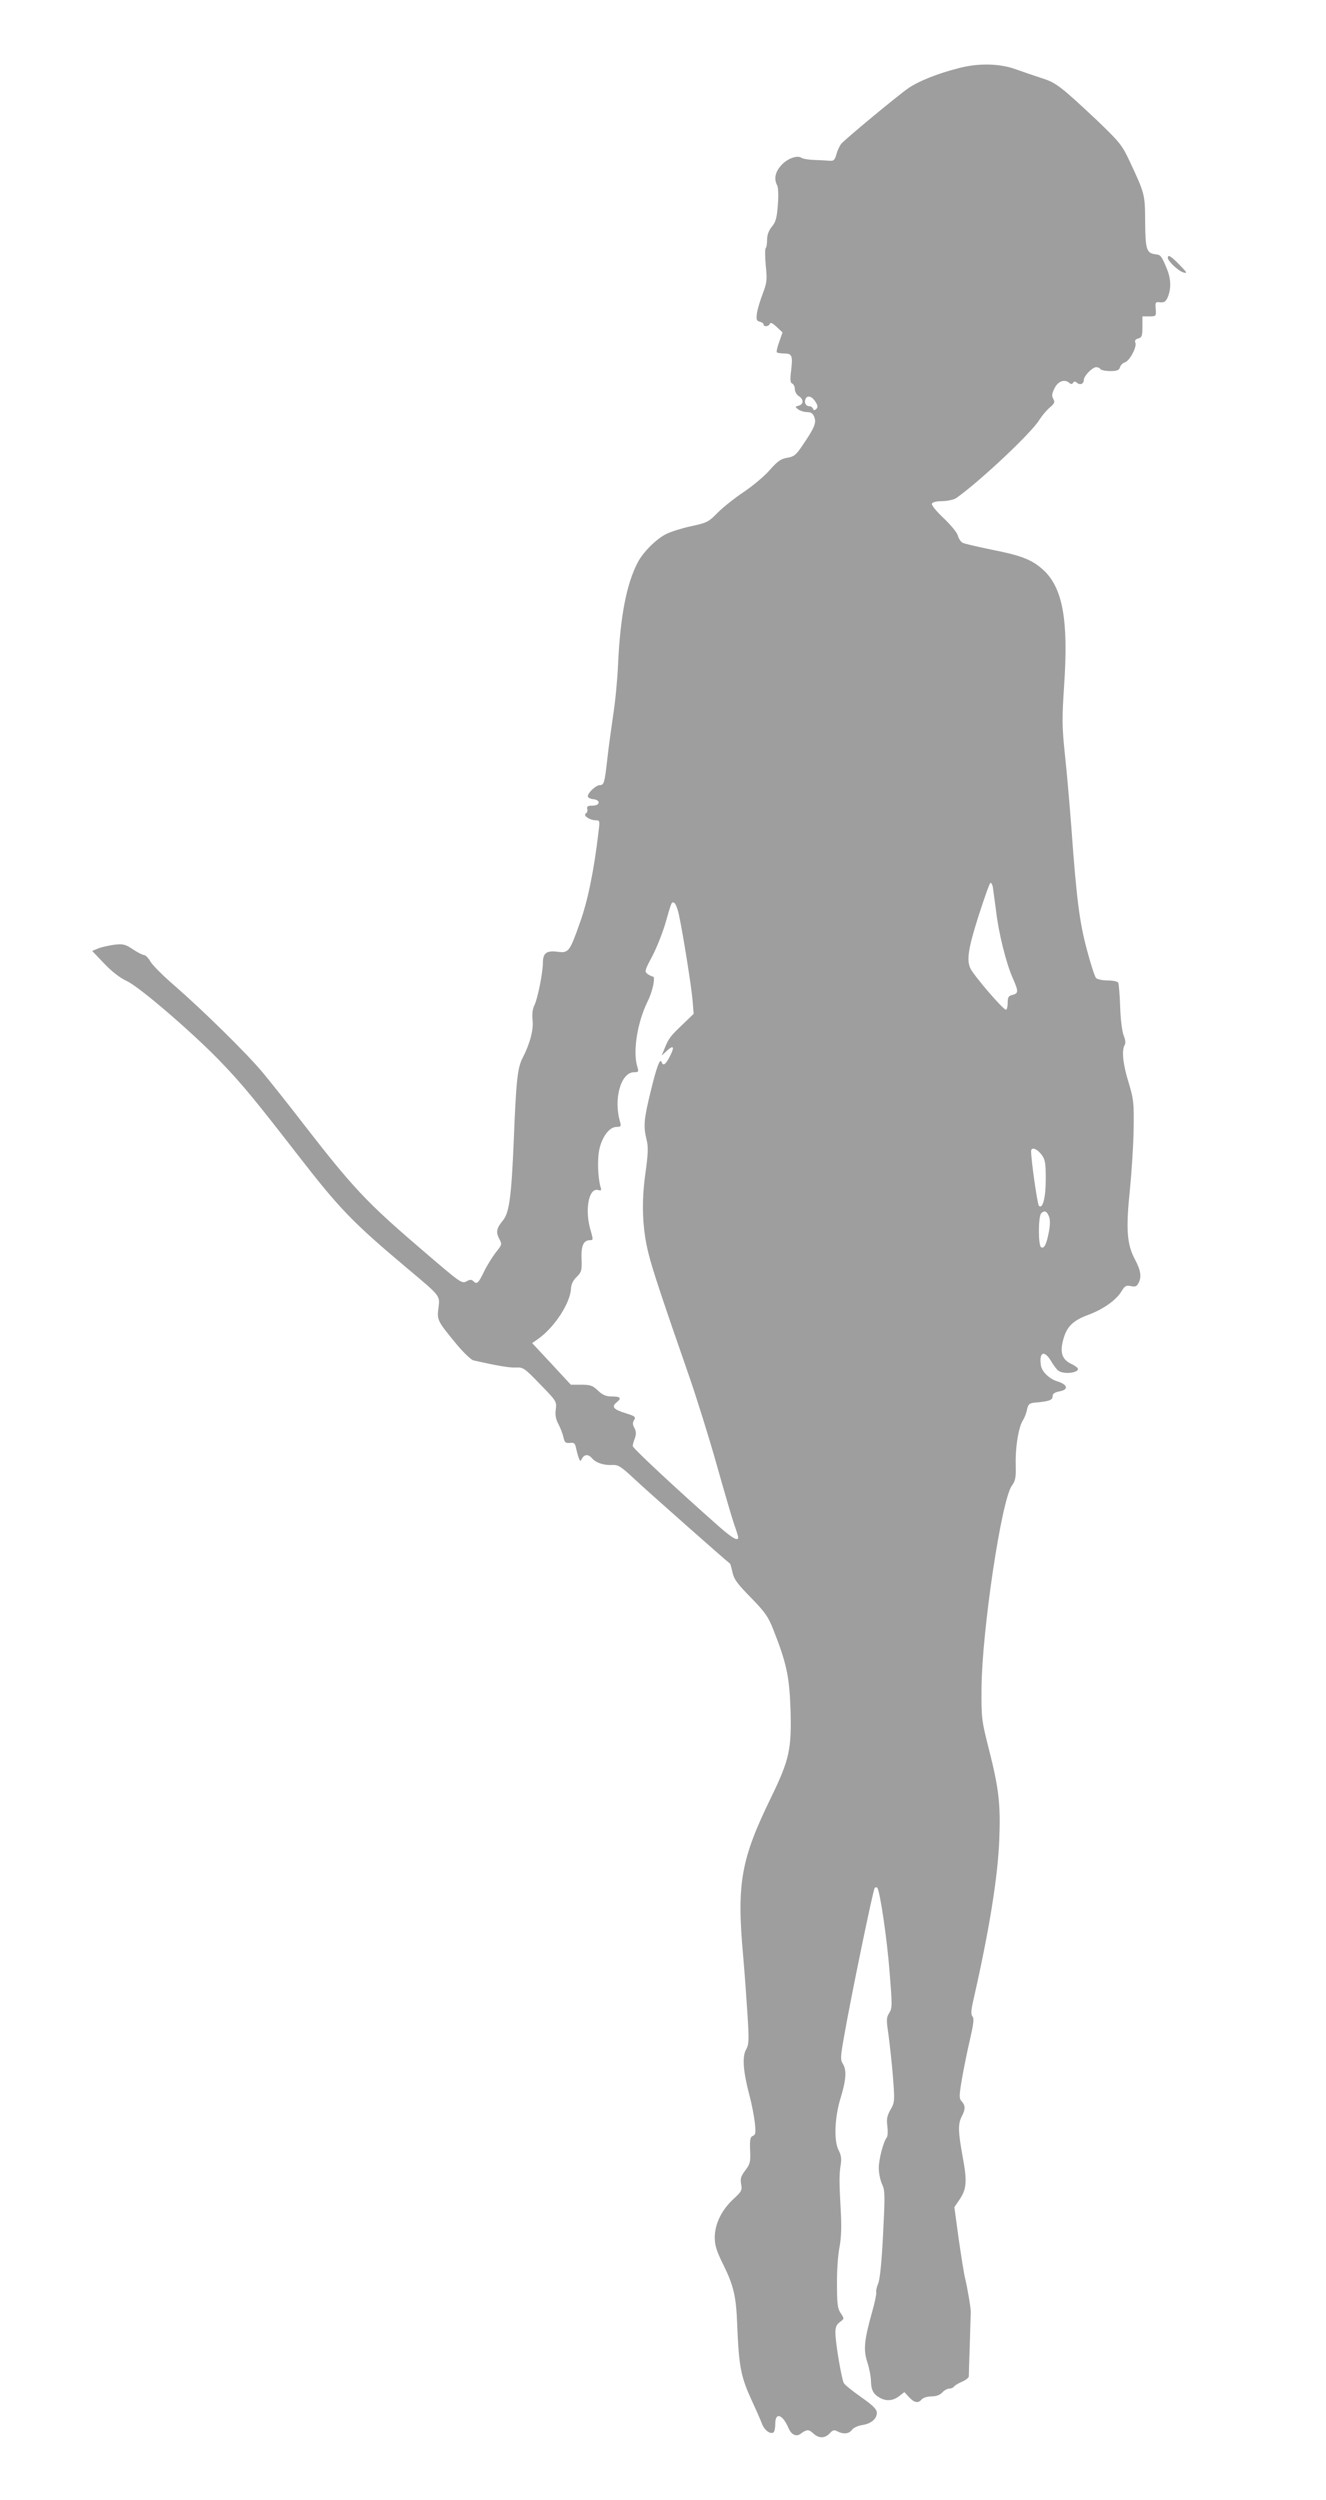 <?xml version="1.0" standalone="no"?>
<!DOCTYPE svg PUBLIC "-//W3C//DTD SVG 20010904//EN"
 "http://www.w3.org/TR/2001/REC-SVG-20010904/DTD/svg10.dtd">
<svg version="1.0" xmlns="http://www.w3.org/2000/svg"
 width="679pt" height="1280pt" viewBox="0 0 679 1280"
 preserveAspectRatio="xMidYMid meet">
<g transform="translate(0,1280) scale(0.1,-0.1)"
fill="#9e9e9e" stroke="none">
<path d="M4905 12450 c-105 -27 -200 -65 -253 -101 -51 -35 -317 -255 -344
-285 -9 -11 -20 -35 -25 -54 -8 -29 -14 -35 -34 -33 -13 1 -49 3 -79 4 -30 1
-60 6 -66 11 -21 15 -74 -4 -104 -39 -31 -34 -38 -70 -20 -103 5 -10 7 -52 3
-100 -5 -67 -11 -88 -31 -111 -16 -20 -24 -42 -24 -67 0 -20 -3 -39 -7 -42 -4
-3 -4 -42 0 -88 8 -75 6 -89 -15 -145 -13 -34 -27 -79 -30 -101 -4 -32 -2 -39
14 -43 11 -3 20 -9 20 -14 0 -14 28 -11 32 3 3 9 15 3 35 -16 l30 -28 -17 -49
c-10 -26 -15 -50 -12 -53 3 -3 20 -6 38 -6 40 0 44 -11 35 -88 -6 -47 -4 -63
6 -66 7 -3 13 -16 13 -28 0 -13 9 -29 20 -36 26 -16 26 -42 0 -49 -19 -5 -20
-6 -3 -19 10 -7 30 -14 46 -14 20 0 30 -7 37 -26 11 -29 1 -54 -61 -145 -33
-49 -43 -57 -78 -63 -32 -5 -49 -17 -88 -61 -26 -31 -86 -81 -133 -113 -47
-31 -107 -79 -135 -107 -47 -48 -55 -52 -135 -69 -46 -10 -105 -28 -130 -41
-50 -25 -119 -94 -145 -146 -57 -109 -89 -277 -100 -519 -3 -74 -14 -191 -25
-260 -10 -69 -24 -170 -30 -225 -14 -124 -17 -135 -39 -135 -19 0 -61 -39 -61
-57 0 -7 12 -13 28 -15 39 -4 36 -33 -4 -33 -24 0 -30 -4 -27 -16 3 -9 0 -20
-7 -24 -16 -10 18 -34 49 -35 23 0 23 -2 16 -57 -23 -200 -56 -359 -96 -469
-52 -148 -58 -155 -115 -147 -55 7 -74 -7 -74 -56 0 -51 -27 -186 -44 -219 -9
-18 -12 -44 -9 -74 6 -49 -13 -121 -50 -193 -27 -51 -34 -115 -46 -420 -12
-289 -23 -374 -55 -413 -33 -40 -38 -60 -20 -94 15 -29 15 -31 -16 -69 -17
-22 -45 -66 -61 -99 -30 -62 -37 -68 -56 -49 -8 8 -17 8 -33 -1 -26 -14 -28
-12 -240 170 -273 234 -344 310 -596 635 -76 99 -171 218 -210 265 -83 99
-304 316 -451 444 -57 49 -112 104 -123 123 -10 18 -25 33 -32 33 -7 0 -33 13
-57 29 -39 26 -50 29 -95 24 -28 -4 -65 -12 -83 -19 l-31 -13 62 -65 c40 -42
82 -74 117 -90 66 -31 350 -276 490 -424 104 -109 170 -190 381 -462 218 -281
280 -346 568 -588 168 -141 163 -135 155 -200 -8 -61 -5 -66 93 -185 35 -42
74 -79 85 -82 122 -28 188 -39 220 -37 36 2 44 -4 123 -86 83 -85 85 -88 80
-128 -4 -28 0 -51 13 -75 10 -19 22 -49 26 -67 6 -28 11 -32 33 -30 22 3 27
-2 32 -28 4 -18 10 -40 14 -50 7 -18 8 -18 17 -1 12 21 32 22 50 1 19 -23 59
-37 101 -35 34 2 46 -6 117 -72 60 -57 471 -420 489 -433 2 -1 8 -22 13 -46 8
-35 26 -59 94 -128 72 -74 88 -96 115 -164 68 -173 82 -239 88 -408 6 -204 -6
-258 -98 -448 -156 -319 -178 -442 -145 -810 8 -91 18 -230 23 -310 8 -129 7
-148 -8 -175 -20 -35 -15 -111 18 -235 11 -41 23 -103 27 -137 6 -54 4 -64
-10 -69 -13 -5 -16 -19 -14 -73 3 -60 0 -71 -24 -103 -23 -30 -27 -43 -22 -71
6 -31 3 -38 -41 -78 -59 -55 -94 -127 -94 -195 0 -40 9 -70 44 -140 53 -107
66 -164 71 -309 9 -214 18 -262 74 -385 22 -47 45 -100 52 -118 12 -34 42 -57
59 -47 6 3 10 24 10 46 0 60 38 47 68 -24 14 -33 39 -45 61 -29 32 24 42 24
65 3 28 -27 60 -27 85 0 15 17 23 19 39 10 31 -16 59 -13 74 7 7 10 30 22 52
25 47 7 76 32 76 63 0 18 -19 37 -80 80 -44 31 -84 63 -89 72 -12 23 -43 207
-43 256 -1 29 5 43 22 56 24 18 24 18 5 46 -16 24 -19 48 -19 149 -1 66 5 151
13 190 9 49 11 105 6 190 -8 148 -8 179 0 231 5 30 2 51 -11 75 -25 49 -20
171 12 272 27 89 30 138 10 170 -13 19 -12 36 4 127 35 204 151 765 159 773 5
5 11 5 14 0 14 -23 49 -259 62 -426 14 -174 14 -189 -1 -213 -15 -23 -16 -35
-5 -107 6 -45 17 -142 23 -215 10 -131 10 -135 -12 -174 -18 -32 -21 -49 -16
-85 3 -25 2 -51 -3 -57 -18 -23 -41 -112 -41 -157 0 -27 8 -64 17 -83 15 -32
15 -56 5 -255 -7 -139 -16 -232 -25 -253 -8 -18 -12 -38 -10 -45 2 -6 -7 -51
-21 -100 -41 -146 -46 -196 -24 -260 10 -31 18 -75 18 -97 1 -44 13 -66 47
-84 33 -18 67 -14 97 9 l27 21 24 -26 c27 -29 47 -33 65 -11 7 8 29 15 50 15
24 0 43 7 55 20 10 11 26 20 36 20 10 0 21 5 24 10 4 6 22 17 41 25 19 8 34
20 35 27 0 7 2 81 5 163 2 83 5 157 5 165 1 20 -17 125 -29 175 -6 22 -20 113
-33 202 l-22 162 26 38 c37 55 40 94 17 217 -24 131 -25 171 -5 210 19 36 19
55 0 76 -14 15 -14 27 0 111 9 52 27 143 41 202 19 83 23 112 14 122 -9 11 -8
32 5 87 81 357 124 623 132 818 7 183 -2 263 -54 467 -36 142 -38 155 -37 308
2 292 102 967 156 1039 18 25 21 42 19 109 -2 89 15 190 37 225 8 12 18 37 21
55 6 26 12 32 36 35 76 6 95 13 95 32 0 14 10 21 36 26 48 9 42 35 -14 52 -40
13 -78 50 -82 82 -10 67 17 79 51 23 12 -21 29 -44 37 -50 25 -21 102 -14 102
8 0 5 -16 17 -35 26 -48 23 -59 60 -39 129 18 63 50 94 130 123 75 28 141 76
166 118 18 29 24 33 49 28 21 -5 30 -2 38 14 18 32 13 66 -18 124 -41 77 -46
156 -25 357 9 91 18 230 19 310 2 135 0 152 -26 238 -29 93 -36 165 -20 191 6
10 4 27 -5 49 -8 21 -16 80 -18 147 -2 62 -7 118 -10 124 -4 6 -29 11 -55 11
-28 0 -53 6 -59 13 -6 7 -27 71 -46 143 -38 140 -54 265 -80 629 -9 116 -23
283 -33 372 -15 144 -15 183 -4 352 23 338 -7 503 -109 595 -57 51 -111 72
-264 102 -72 15 -138 30 -147 35 -9 5 -20 21 -24 36 -3 15 -36 55 -72 89 -36
34 -64 67 -61 75 3 8 23 13 54 13 28 1 60 8 71 16 124 88 386 335 425 400 12
19 35 47 52 62 26 22 29 29 20 45 -9 15 -8 27 5 53 17 37 51 51 76 30 9 -8 15
-8 20 0 5 8 11 8 20 0 16 -14 35 -5 35 15 0 20 44 65 63 65 9 0 19 -4 22 -10
3 -5 26 -10 50 -10 34 0 45 4 50 19 3 11 15 23 26 26 24 8 61 78 53 100 -5 11
0 18 15 22 18 5 21 13 21 59 l0 54 35 0 c35 0 36 1 33 38 -3 35 -1 37 23 34
21 -2 29 4 39 27 18 44 16 93 -4 143 -29 69 -32 73 -59 76 -46 6 -52 24 -53
166 -1 143 -1 143 -82 316 -37 78 -50 94 -168 207 -180 169 -207 190 -277 212
-34 11 -93 31 -132 45 -86 32 -196 34 -300 6z m-730 -1706 c13 -20 14 -29 5
-38 -9 -8 -14 -8 -17 2 -3 6 -11 12 -18 12 -18 0 -28 17 -21 35 8 23 32 18 51
-11z m909 -2486 c2 -13 9 -66 16 -118 13 -116 52 -271 85 -346 31 -70 31 -80
0 -88 -21 -5 -25 -12 -25 -41 0 -19 -4 -35 -9 -35 -14 0 -157 166 -180 208
-23 43 -14 103 40 273 30 93 57 169 61 169 4 0 10 -10 12 -22z m-1607 -144
c22 -105 62 -357 69 -432 l6 -73 -54 -52 c-65 -62 -73 -72 -94 -123 l-16 -39
26 24 c35 33 42 22 16 -28 -21 -42 -35 -51 -42 -29 -8 23 -26 -25 -57 -154
-34 -138 -37 -176 -20 -244 9 -36 8 -70 -6 -171 -21 -148 -16 -284 15 -408 19
-80 76 -250 210 -635 39 -113 102 -315 140 -450 38 -135 78 -272 89 -304 12
-33 21 -63 21 -68 0 -21 -31 -3 -95 53 -221 195 -445 404 -445 415 0 7 5 25
11 40 7 21 7 34 -2 52 -10 17 -10 28 -2 41 10 16 5 20 -43 35 -64 20 -74 33
-46 56 27 22 19 30 -28 30 -27 0 -45 8 -68 30 -27 26 -40 30 -85 30 l-54 0
-99 107 -99 106 30 21 c85 60 166 185 169 260 1 20 11 41 29 58 25 25 27 33
25 91 -3 68 10 97 43 97 17 0 17 3 4 48 -32 104 -11 221 37 209 17 -5 19 -2
13 16 -14 49 -17 147 -5 196 15 64 52 111 87 111 22 0 24 3 19 23 -36 119 3
257 71 257 22 0 24 3 18 23 -26 78 -3 228 51 339 26 51 42 128 27 128 -5 0
-17 6 -27 13 -16 12 -15 18 22 87 22 41 52 116 67 165 35 121 33 117 47 113 7
-3 18 -31 25 -64z m1857 -1227 c18 -24 21 -42 21 -125 0 -95 -16 -155 -35
-136 -8 8 -40 234 -40 279 0 24 29 15 54 -18z m39 -320 c5 -16 4 -47 -3 -79
-12 -62 -24 -83 -39 -74 -15 10 -15 158 1 174 17 17 30 10 41 -21z"/>
<path d="M5980 11480 c0 -17 54 -68 80 -75 22 -6 19 -1 -20 39 -44 45 -60 55
-60 36z"/>
</g>
</svg>

